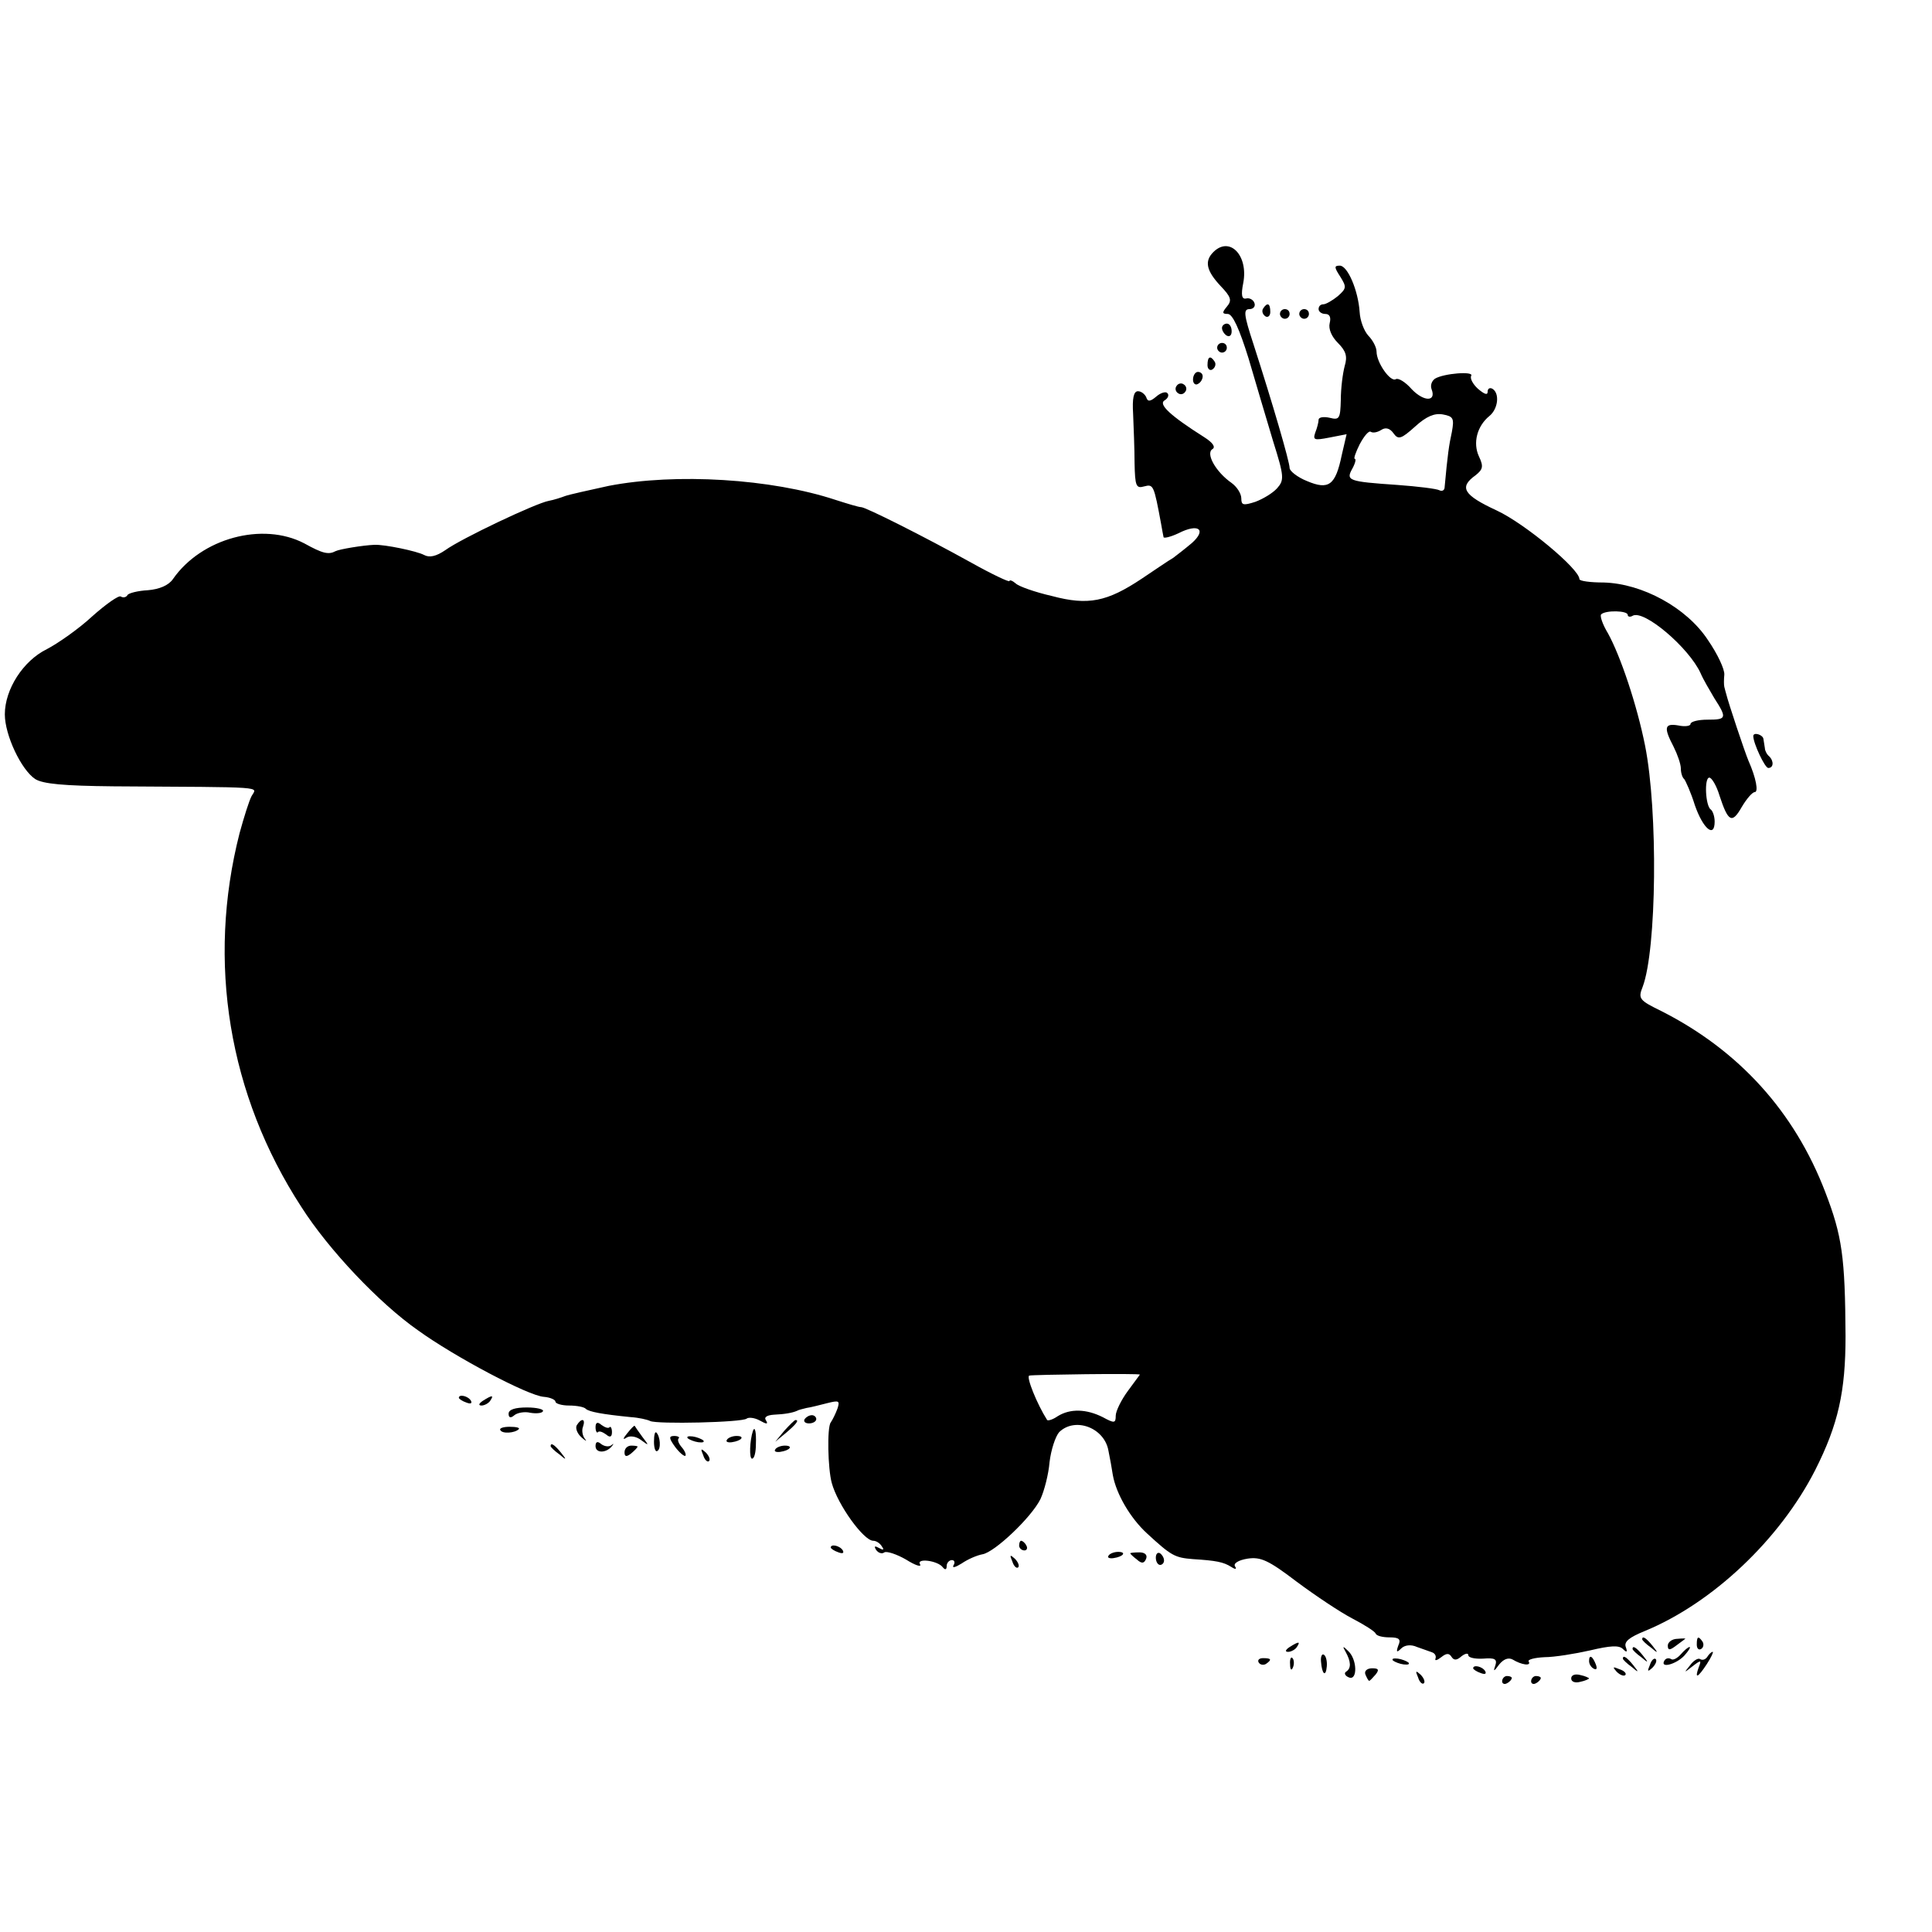 <?xml version="1.0" standalone="no"?>
<!DOCTYPE svg PUBLIC "-//W3C//DTD SVG 20010904//EN"
 "http://www.w3.org/TR/2001/REC-SVG-20010904/DTD/svg10.dtd">
<svg version="1.0" xmlns="http://www.w3.org/2000/svg"
 width="400pt" height="400pt" viewBox="0 0 400 400"
 preserveAspectRatio="xMidYMid meet">
<g transform="translate(0,400) scale(0.1,-0.1)"
fill="#000000" stroke="none">
<path d="M2512 3478 c-19 -19 -14 -39 15 -70 22 -23 24 -30 13 -43 -10 -12
-10 -15 2 -15 10 0 24 -31 43 -92 15 -51 38 -129 51 -172 23 -73 23 -80 8 -97
-9 -10 -29 -22 -45 -28 -25 -8 -29 -7 -29 7 0 10 -9 24 -20 32 -33 23 -54 61
-40 70 7 4 2 13 -17 25 -71 45 -95 68 -82 76 7 4 10 11 6 15 -3 4 -14 1 -23
-7 -13 -11 -18 -11 -21 -1 -3 6 -10 12 -17 12 -9 0 -12 -15 -10 -47 1 -27 3
-72 3 -102 1 -47 3 -53 20 -48 19 5 20 3 35 -78 2 -11 4 -23 5 -27 0 -3 14 0
31 8 41 21 59 8 28 -20 -13 -11 -31 -25 -39 -31 -9 -5 -38 -25 -65 -43 -72
-48 -111 -56 -186 -36 -35 8 -69 20 -75 26 -7 6 -13 8 -13 5 0 -3 -36 14 -79
38 -101 56 -219 115 -228 115 -5 0 -28 7 -53 15 -133 44 -331 56 -470 29 -41
-9 -82 -18 -90 -21 -8 -3 -23 -8 -34 -10 -27 -5 -181 -78 -214 -102 -19 -13
-33 -16 -44 -10 -15 8 -82 22 -103 21 -24 -1 -72 -9 -80 -13 -15 -8 -27 -5
-65 16 -86 45 -213 11 -272 -74 -9 -13 -28 -21 -52 -23 -20 -1 -40 -6 -42 -10
-3 -5 -9 -6 -14 -3 -4 3 -31 -16 -59 -41 -28 -26 -71 -56 -94 -68 -49 -24 -87
-83 -87 -135 0 -43 34 -115 63 -134 16 -10 59 -14 162 -15 322 -2 297 0 286
-20 -5 -9 -16 -44 -25 -77 -68 -266 -23 -542 128 -774 56 -88 161 -199 241
-255 76 -55 229 -136 261 -138 13 -1 24 -6 24 -10 0 -4 13 -8 28 -8 16 0 32
-3 35 -7 7 -6 33 -11 93 -17 16 -1 34 -5 40 -8 13 -7 192 -3 200 5 4 3 16 2
27 -4 14 -8 18 -8 13 0 -5 7 2 11 16 12 23 1 39 4 48 8 3 2 12 4 20 6 8 1 27
6 43 10 24 6 26 5 21 -11 -4 -11 -10 -23 -14 -29 -8 -10 -6 -96 2 -125 12 -45
66 -120 86 -120 6 0 14 -5 18 -12 5 -7 3 -8 -6 -3 -9 5 -11 4 -6 -4 4 -6 12
-9 17 -5 5 3 26 -4 45 -15 19 -12 32 -16 29 -10 -9 14 37 8 47 -6 5 -6 8 -5 8
3 0 6 5 12 11 12 5 0 7 -5 3 -11 -3 -6 4 -4 17 4 13 9 32 17 43 19 25 4 101
76 120 114 8 17 17 52 19 77 3 25 12 53 20 62 33 32 94 9 102 -39 3 -14 7 -37
9 -50 7 -39 36 -89 71 -121 50 -46 57 -50 95 -53 48 -3 63 -6 79 -16 9 -6 12
-5 8 1 -4 6 7 13 26 16 27 4 43 -3 102 -48 39 -29 90 -63 115 -76 25 -13 47
-27 48 -31 2 -5 15 -8 29 -8 20 0 24 -4 18 -17 -5 -14 -3 -15 6 -6 7 7 20 9
33 3 11 -4 26 -9 31 -11 6 -2 9 -8 7 -13 -2 -5 3 -4 12 3 10 8 16 9 21 1 5 -8
11 -8 21 1 8 6 14 7 14 2 0 -5 14 -8 31 -7 24 2 29 -1 25 -14 -5 -14 -3 -13 8
2 9 11 19 15 28 10 18 -11 39 -14 33 -4 -3 4 12 8 33 9 20 0 63 7 94 14 42 10
60 11 68 3 8 -8 10 -7 6 4 -4 11 7 20 39 33 141 58 280 190 353 333 48 95 63
163 63 278 -1 164 -7 207 -42 298 -64 167 -179 293 -338 374 -47 23 -50 26
-40 51 29 77 32 363 5 499 -17 85 -51 186 -77 233 -11 18 -17 36 -14 39 9 9
55 8 55 -1 0 -4 5 -5 10 -2 23 14 117 -66 141 -119 5 -12 18 -34 28 -51 27
-42 26 -45 -14 -45 -19 0 -35 -4 -35 -9 0 -4 -11 -6 -25 -3 -29 5 -31 -4 -10
-44 8 -16 15 -36 15 -45 0 -9 3 -19 7 -22 3 -4 14 -28 22 -54 17 -49 41 -69
41 -34 0 11 -4 22 -8 25 -11 7 -14 66 -3 66 5 0 15 -17 21 -37 18 -55 26 -59
46 -24 10 17 22 31 27 31 8 0 3 29 -13 65 -8 19 -42 121 -46 138 -1 4 -3 10
-4 15 -1 4 -1 15 0 25 1 11 -14 43 -34 72 -44 67 -136 117 -216 119 -27 0 -50
3 -50 7 0 21 -113 115 -171 142 -69 32 -79 48 -44 73 15 12 17 18 7 39 -13 28
-4 63 22 84 18 15 21 47 6 56 -5 3 -10 1 -10 -6 0 -8 -7 -5 -20 6 -11 10 -17
22 -14 27 6 10 -57 5 -75 -6 -7 -5 -10 -14 -7 -22 10 -26 -16 -26 -41 0 -13
15 -28 24 -33 21 -11 -7 -40 34 -40 57 0 9 -8 24 -17 33 -9 10 -17 31 -18 49
-3 45 -25 96 -41 96 -12 0 -12 -3 1 -23 13 -21 13 -24 -5 -40 -11 -9 -25 -17
-30 -17 -6 0 -10 -4 -10 -10 0 -5 6 -10 14 -10 9 0 12 -7 9 -19 -3 -12 4 -28
17 -41 17 -17 20 -28 14 -48 -4 -15 -8 -46 -8 -70 -1 -39 -3 -42 -23 -37 -13
3 -23 1 -23 -4 0 -5 -3 -17 -7 -27 -5 -15 -2 -16 29 -10 l36 7 -10 -43 c-13
-63 -27 -73 -72 -54 -20 8 -36 21 -36 27 0 13 -35 133 -75 257 -20 61 -21 72
-8 72 8 0 13 6 10 13 -2 6 -10 11 -17 9 -9 -2 -11 7 -6 32 11 57 -28 98 -62
64z m494 -372 c-6 -27 -9 -48 -15 -114 0 -7 -5 -10 -11 -7 -5 3 -45 8 -87 11
-102 7 -107 9 -93 34 6 11 8 20 5 20 -3 0 2 14 10 30 9 17 19 29 23 26 5 -3
14 -1 22 4 9 6 18 3 25 -7 10 -14 16 -12 45 14 23 21 40 28 57 25 22 -4 24 -8
19 -36z m-646 -1952 c0 0 -11 -15 -25 -34 -14 -19 -25 -42 -25 -51 0 -16 -3
-16 -27 -3 -34 17 -67 18 -93 2 -10 -7 -20 -10 -22 -8 -21 33 -44 90 -37 92 7
2 229 5 229 2z"/>
<path d="M2615 3361 c-3 -5 -1 -12 5 -16 5 -3 10 1 10 9 0 18 -6 21 -15 7z"/>
<path d="M2650 3350 c0 -5 5 -10 10 -10 6 0 10 5 10 10 0 6 -4 10 -10 10 -5 0
-10 -4 -10 -10z"/>
<path d="M2690 3350 c0 -5 5 -10 10 -10 6 0 10 5 10 10 0 6 -4 10 -10 10 -5 0
-10 -4 -10 -10z"/>
<path d="M2530 3321 c0 -6 5 -13 10 -16 6 -3 10 1 10 9 0 9 -4 16 -10 16 -5 0
-10 -4 -10 -9z"/>
<path d="M2520 3280 c0 -5 5 -10 10 -10 6 0 10 5 10 10 0 6 -4 10 -10 10 -5 0
-10 -4 -10 -10z"/>
<path d="M2500 3244 c0 -8 5 -12 10 -9 6 4 8 11 5 16 -9 14 -15 11 -15 -7z"/>
<path d="M2470 3214 c0 -8 5 -12 10 -9 6 3 10 10 10 16 0 5 -4 9 -10 9 -5 0
-10 -7 -10 -16z"/>
<path d="M2436 3201 c-4 -5 -2 -12 3 -15 5 -4 12 -2 15 3 4 5 2 12 -3 15 -5 4
-12 2 -15 -3z"/>
<path d="M3630 2476 c0 -15 24 -66 31 -66 11 0 12 14 2 24 -5 4 -9 12 -9 17
-1 5 -2 14 -3 19 -1 9 -21 15 -21 6z"/>
<path d="M950 1106 c0 -2 7 -7 16 -10 8 -3 12 -2 9 4 -6 10 -25 14 -25 6z"/>
<path d="M1000 1100 c-9 -6 -10 -10 -3 -10 6 0 15 5 18 10 8 12 4 12 -15 0z"/>
<path d="M1053 1073 c0 -8 4 -10 12 -3 6 5 21 8 33 5 12 -2 24 -1 26 3 3 4
-12 8 -33 8 -24 0 -38 -4 -38 -13z"/>
<path d="M1666 1062 c-3 -5 1 -9 9 -9 8 0 15 4 15 9 0 4 -4 8 -9 8 -6 0 -12
-4 -15 -8z"/>
<path d="M1194 1049 c-3 -6 1 -17 10 -25 9 -8 12 -9 7 -3 -5 6 -7 18 -4 25 6
17 -3 19 -13 3z"/>
<path d="M1233 1045 c0 -8 3 -13 5 -10 3 3 10 0 17 -5 8 -7 12 -5 12 5 0 8 -3
13 -5 10 -3 -3 -10 0 -17 5 -8 7 -12 5 -12 -5z"/>
<path d="M1624 1038 l-19 -23 23 19 c21 18 27 26 19 26 -2 0 -12 -10 -23 -22z"/>
<path d="M1036 1039 c4 -8 30 -6 38 2 3 3 -5 5 -19 5 -13 0 -22 -3 -19 -7z"/>
<path d="M1299 1033 c-10 -12 -10 -15 -1 -9 7 4 20 2 30 -6 16 -12 16 -11 2 7
-8 11 -15 21 -16 23 -1 1 -7 -5 -15 -15z"/>
<path d="M1354 1015 c0 -13 3 -22 7 -19 8 4 6 30 -2 38 -3 3 -5 -5 -5 -19z"/>
<path d="M1559 1038 c-7 -21 -8 -58 -2 -58 5 0 8 14 8 30 1 25 -2 38 -6 28z"/>
<path d="M1398 1004 c9 -12 19 -20 21 -18 2 2 -1 10 -7 17 -7 8 -10 16 -7 19
3 2 -1 5 -9 5 -12 0 -11 -5 2 -23z"/>
<path d="M1424 1022 c4 -3 14 -7 22 -8 9 -1 13 0 10 4 -4 3 -14 7 -22 8 -9 1
-13 0 -10 -4z"/>
<path d="M1505 1019 c-3 -4 2 -6 10 -5 21 3 28 13 10 13 -9 0 -18 -4 -20 -8z"/>
<path d="M1233 1006 c0 -15 22 -15 34 0 4 5 4 6 -1 2 -5 -4 -14 -3 -21 2 -8 7
-12 5 -12 -4z"/>
<path d="M1140 1006 c0 -2 8 -10 18 -17 15 -13 16 -12 3 4 -13 16 -21 21 -21
13z"/>
<path d="M1293 993 c0 -9 4 -10 14 -2 7 6 13 12 13 14 0 1 -6 2 -13 2 -8 0
-14 -6 -14 -14z"/>
<path d="M1605 999 c-3 -4 2 -6 10 -5 21 3 28 13 10 13 -9 0 -18 -4 -20 -8z"/>
<path d="M1456 987 c3 -10 9 -15 12 -12 3 3 0 11 -7 18 -10 9 -11 8 -5 -6z"/>
<path d="M2110 800 c0 -5 5 -10 11 -10 5 0 7 5 4 10 -3 6 -8 10 -11 10 -2 0
-4 -4 -4 -10z"/>
<path d="M1720 796 c0 -2 7 -7 16 -10 8 -3 12 -2 9 4 -6 10 -25 14 -25 6z"/>
<path d="M2295 779 c-3 -4 2 -6 10 -5 21 3 28 13 10 13 -9 0 -18 -4 -20 -8z"/>
<path d="M2340 784 c0 -1 6 -7 14 -13 10 -9 15 -8 19 2 3 8 -3 13 -14 13 -11
0 -19 -1 -19 -2z"/>
<path d="M2393 775 c0 -8 4 -15 9 -15 4 0 8 4 8 9 0 6 -4 12 -8 15 -5 3 -9 -1
-9 -9z"/>
<path d="M2096 767 c3 -10 9 -15 12 -12 3 3 0 11 -7 18 -10 9 -11 8 -5 -6z"/>
<path d="M3400 606 c0 -2 8 -10 18 -17 15 -13 16 -12 3 4 -13 16 -21 21 -21
13z"/>
<path d="M3453 593 c0 -10 4 -10 16 -1 9 7 18 13 20 15 2 1 -5 1 -16 0 -11 0
-20 -7 -20 -14z"/>
<path d="M3513 595 c0 -8 4 -12 9 -9 5 3 6 10 3 15 -9 13 -12 11 -12 -6z"/>
<path d="M2670 590 c-9 -6 -10 -10 -3 -10 6 0 15 5 18 10 8 12 4 12 -15 0z"/>
<path d="M2786 580 c11 -20 12 -34 1 -41 -5 -3 -2 -9 6 -12 18 -7 17 38 -2 55
-11 11 -12 10 -5 -2z"/>
<path d="M3380 586 c0 -2 8 -10 18 -17 15 -13 16 -12 3 4 -13 16 -21 21 -21
13z"/>
<path d="M3480 575 c-7 -8 -16 -13 -20 -10 -5 3 -11 2 -14 -3 -10 -17 24 -8
41 10 9 10 14 18 11 18 -3 0 -11 -7 -18 -15z"/>
<path d="M2735 560 c2 -27 10 -33 12 -10 1 11 -2 22 -6 24 -4 3 -7 -4 -6 -14z"/>
<path d="M3535 570 c-4 -6 -10 -8 -15 -5 -4 3 -14 -3 -21 -13 -13 -16 -13 -16
5 -2 18 14 19 13 13 -2 -9 -25 -2 -22 17 7 9 14 14 25 12 25 -3 0 -8 -5 -11
-10z"/>
<path d="M2606 558 c3 -5 10 -6 15 -3 13 9 11 12 -6 12 -8 0 -12 -4 -9 -9z"/>
<path d="M2671 554 c0 -11 3 -14 6 -6 3 7 2 16 -1 19 -3 4 -6 -2 -5 -13z"/>
<path d="M2884 562 c4 -3 14 -7 22 -8 9 -1 13 0 10 4 -4 3 -14 7 -22 8 -9 1
-13 0 -10 -4z"/>
<path d="M3290 561 c0 -6 4 -13 10 -16 6 -3 7 1 4 9 -7 18 -14 21 -14 7z"/>
<path d="M3360 566 c0 -2 8 -10 18 -17 15 -13 16 -12 3 4 -13 16 -21 21 -21
13z"/>
<path d="M3416 553 c-6 -14 -5 -15 5 -6 7 7 10 15 7 18 -3 3 -9 -2 -12 -12z"/>
<path d="M2827 533 c3 -7 6 -13 8 -13 1 0 7 6 13 13 8 10 6 13 -7 13 -11 0
-17 -6 -14 -13z"/>
<path d="M3050 546 c0 -2 7 -7 16 -10 8 -3 12 -2 9 4 -6 10 -25 14 -25 6z"/>
<path d="M3347 539 c7 -7 15 -10 18 -7 3 3 -2 9 -12 12 -14 6 -15 5 -6 -5z"/>
<path d="M2936 527 c3 -10 9 -15 12 -12 3 3 0 11 -7 18 -10 9 -11 8 -5 -6z"/>
<path d="M3253 525 c0 -7 8 -10 19 -7 10 2 18 6 18 7 0 1 -8 5 -18 7 -11 3
-19 0 -19 -7z"/>
<path d="M3110 519 c0 -5 5 -7 10 -4 6 3 10 8 10 11 0 2 -4 4 -10 4 -5 0 -10
-5 -10 -11z"/>
<path d="M3170 519 c0 -5 5 -7 10 -4 6 3 10 8 10 11 0 2 -4 4 -10 4 -5 0 -10
-5 -10 -11z"/>
</g>
</svg>
